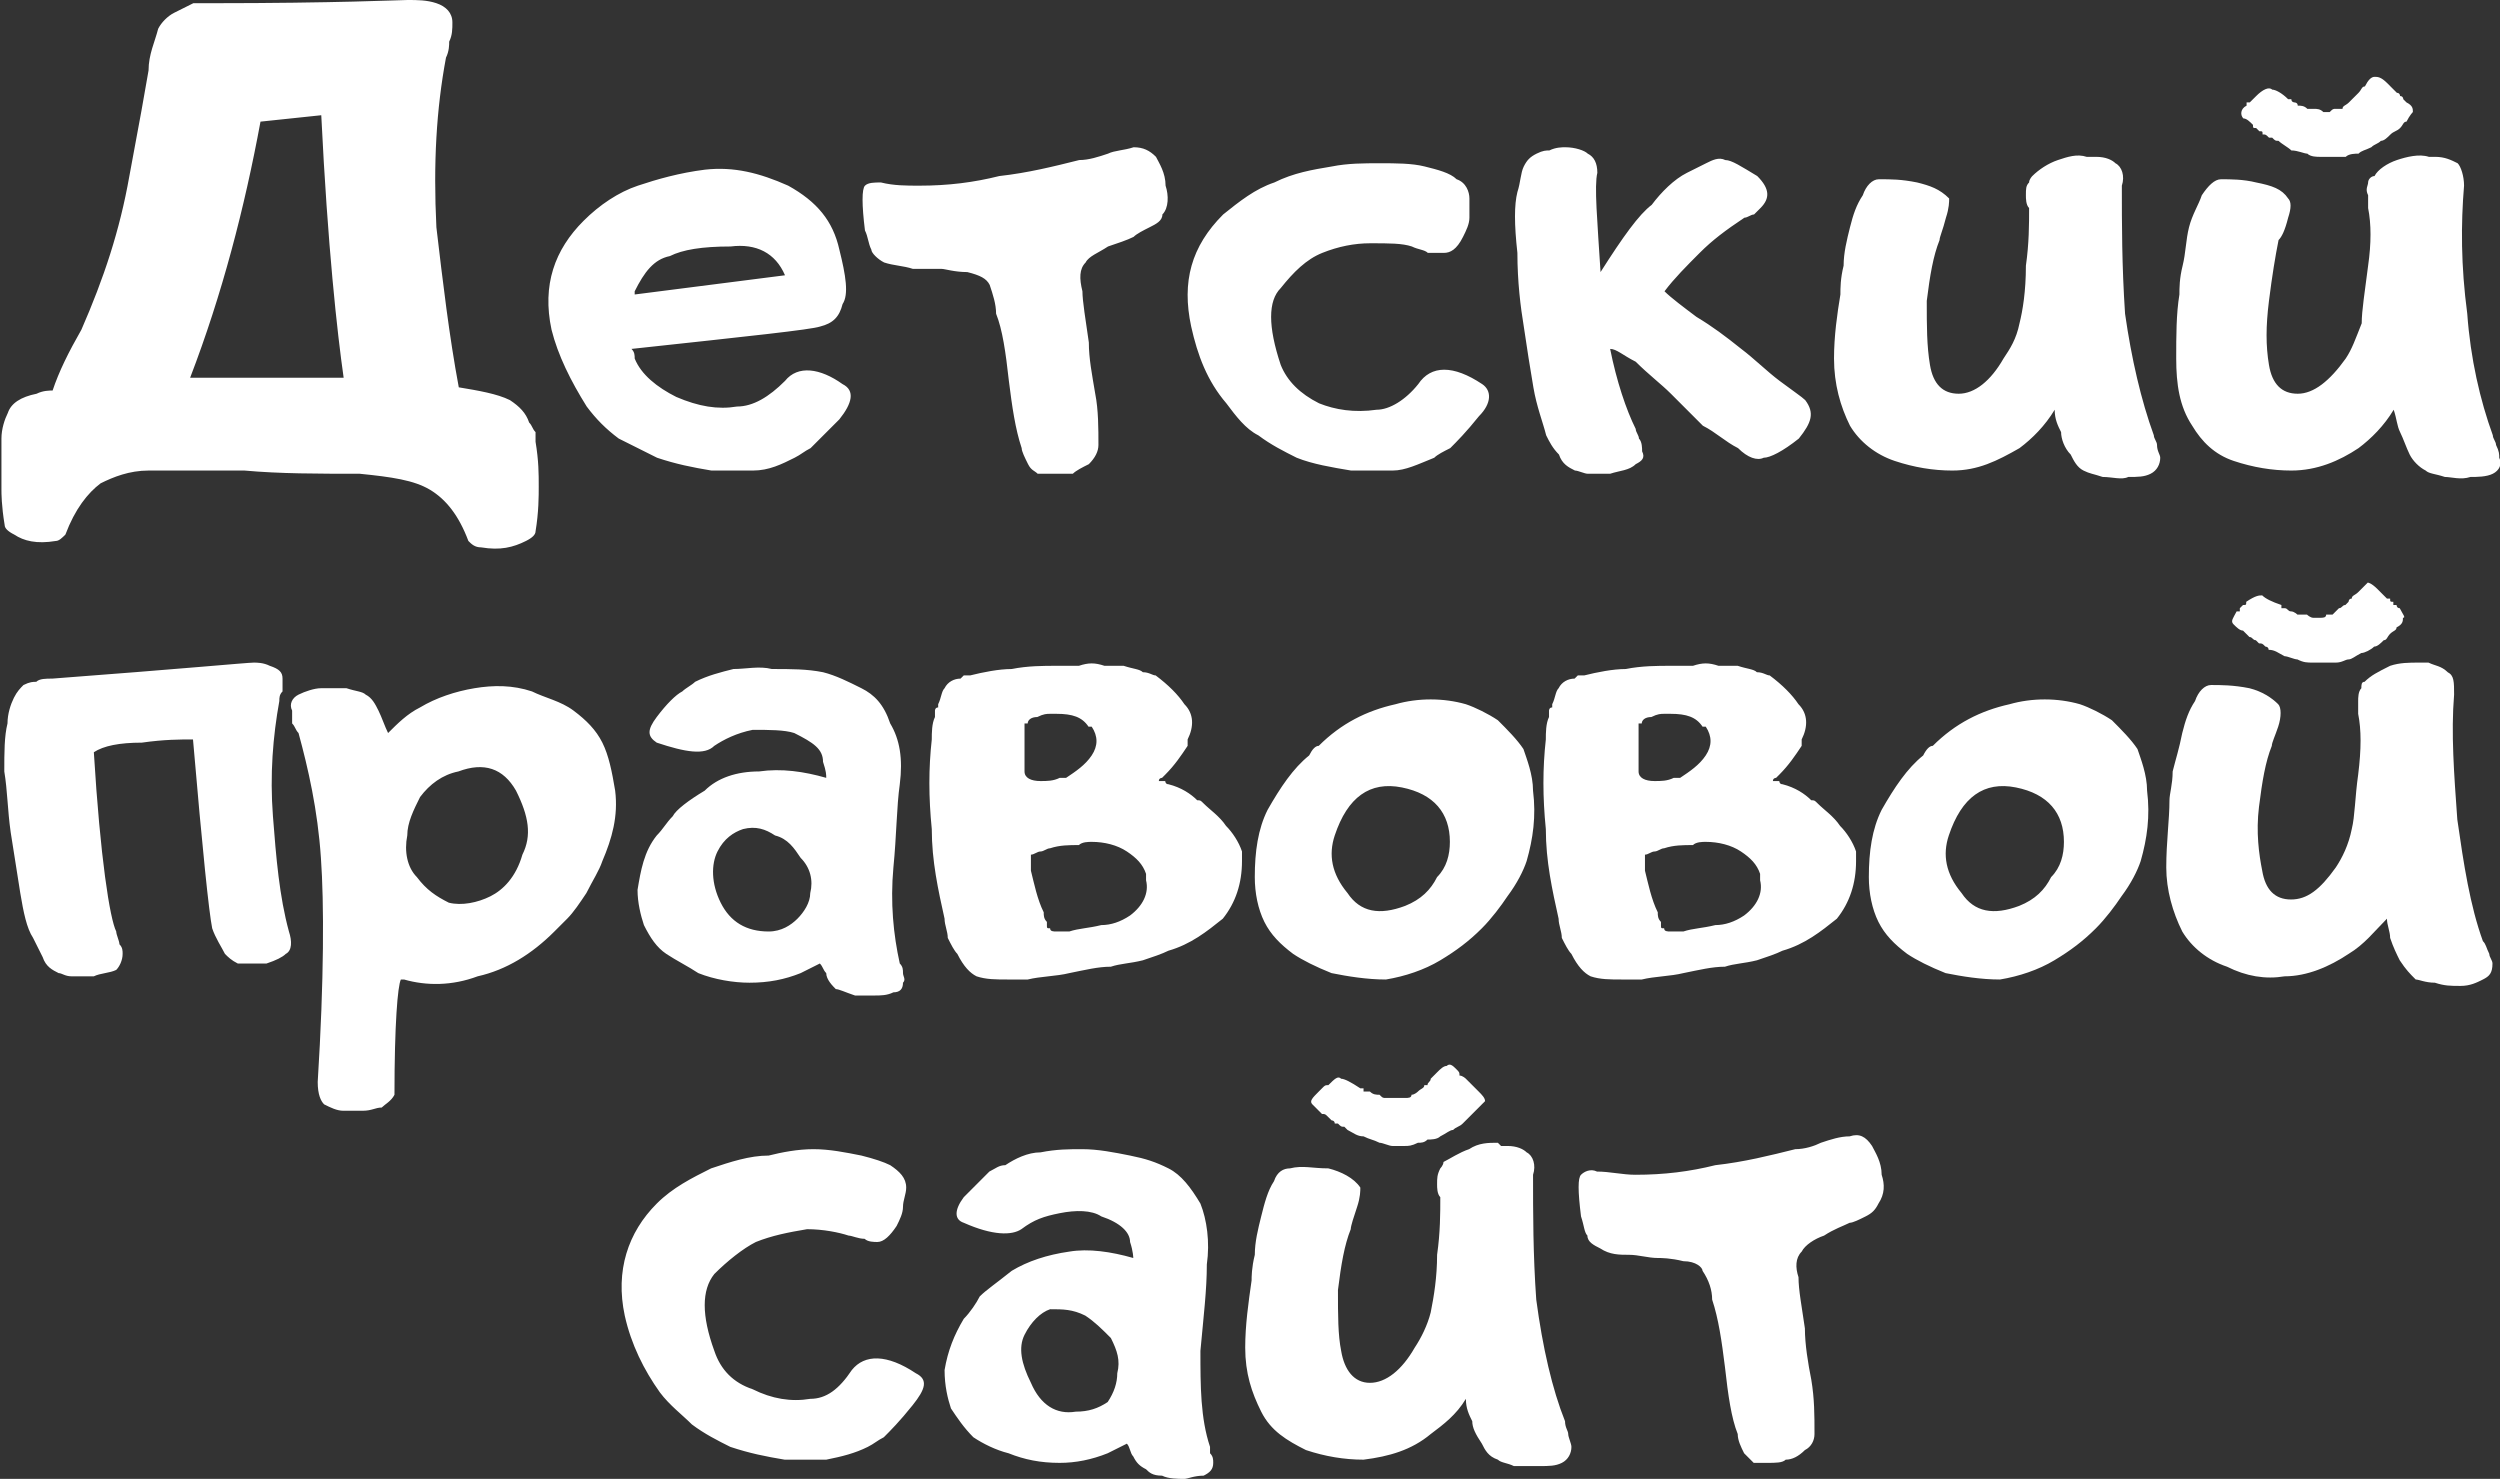 <svg width="142" height="84" viewBox="0 0 142 84" fill="none" xmlns="http://www.w3.org/2000/svg">
<rect x="0" y="0" width="142" height="84" fill="#333333" stroke="none"/>
<g clip-path="url(#clip0)">
<path d="M10.8 21.454C11.526 21.454 12.253 21.454 12.616 21.454C12.98 21.454 13.706 21.454 14.614 21.454C15.159 21.454 15.704 21.454 16.613 21.454C17.158 21.454 17.703 21.454 18.611 21.454C18.974 21.454 19.156 21.454 19.519 21.454C19.156 18.909 18.611 14 18.248 6.545L14.796 6.909C13.888 11.818 12.616 16.727 10.8 21.454ZM2.988 22.182C3.352 21.091 3.897 20 4.623 18.727C5.895 15.818 6.803 13.091 7.348 10C7.893 7.091 8.257 5.091 8.438 4C8.438 3.091 8.801 2.364 8.983 1.636C9.165 1.273 9.528 0.909 9.891 0.727C10.255 0.545 10.618 0.364 10.981 0.182C11.163 0.182 11.708 0.182 12.071 0.182C18.974 0.182 22.789 0 23.152 0C23.697 0 24.242 0 24.787 0.182C25.332 0.364 25.696 0.727 25.696 1.273C25.696 1.636 25.696 2 25.514 2.364C25.514 2.545 25.514 2.909 25.332 3.273C24.787 6.182 24.606 9.273 24.787 12.909C25.151 16 25.514 19.091 26.059 22C27.149 22.182 28.239 22.364 28.965 22.727C29.511 23.091 29.874 23.454 30.055 24C30.237 24.182 30.237 24.364 30.419 24.545C30.419 24.545 30.419 24.727 30.419 25.091C30.6 26.182 30.6 26.909 30.6 27.636C30.6 28.182 30.6 29.091 30.419 30.182C30.419 30.364 30.237 30.545 29.874 30.727C29.147 31.091 28.421 31.273 27.331 31.091C26.967 31.091 26.786 30.909 26.604 30.727C26.059 29.273 25.332 28.364 24.424 27.818C23.516 27.273 22.244 27.091 20.428 26.909C18.066 26.909 15.886 26.909 13.888 26.727C12.071 26.727 10.255 26.727 8.438 26.727C7.348 26.727 6.44 27.091 5.713 27.454C4.987 28 4.26 28.909 3.715 30.364C3.533 30.545 3.352 30.727 3.17 30.727C2.08 30.909 1.354 30.727 0.809 30.364C0.445 30.182 0.264 30 0.264 29.818C0.082 28.727 0.082 28 0.082 27.818C0.082 27.091 0.082 26.182 0.082 25.454C0.082 25.273 0.082 25.091 0.082 24.909C0.082 24.364 0.264 23.818 0.445 23.454C0.627 22.909 1.172 22.546 2.08 22.364C2.443 22.182 2.807 22.182 2.988 22.182ZM35.868 19.818C36.05 20 36.05 20.182 36.05 20.364C36.413 21.273 37.322 22 38.412 22.546C39.683 23.091 40.773 23.273 41.863 23.091C42.772 23.091 43.68 22.546 44.588 21.636C45.315 20.727 46.586 20.909 47.858 21.818C48.584 22.182 48.403 22.909 47.676 23.818C46.95 24.545 46.405 25.091 46.041 25.454C45.678 25.636 45.496 25.818 45.133 26C44.406 26.364 43.68 26.727 42.772 26.727C42.045 26.727 41.137 26.727 40.41 26.727C39.32 26.545 38.412 26.364 37.322 26C36.595 25.636 35.868 25.273 35.142 24.909C34.415 24.364 33.87 23.818 33.325 23.091C32.417 21.636 31.69 20.182 31.327 18.727C30.782 16.182 31.509 14.182 33.144 12.546C34.052 11.636 35.142 10.909 36.232 10.546C37.322 10.182 38.593 9.818 40.047 9.636C41.681 9.455 43.135 9.818 44.77 10.546C46.405 11.454 47.313 12.546 47.676 14.182C48.04 15.636 48.221 16.727 47.858 17.273C47.676 18 47.313 18.364 46.586 18.546C46.041 18.727 42.59 19.091 35.868 19.818ZM44.588 15.636C44.043 14.364 42.953 13.818 41.5 14C39.865 14 38.775 14.182 38.048 14.546C37.14 14.727 36.595 15.454 36.05 16.546C36.05 16.546 36.05 16.546 36.05 16.727L44.588 15.636ZM49.13 10.546C49.311 10.364 49.675 10.364 50.038 10.364C50.764 10.546 51.491 10.546 52.218 10.546C53.853 10.546 55.306 10.364 56.759 10C58.394 9.818 59.847 9.455 61.301 9.091C61.846 9.091 62.391 8.909 62.935 8.727C63.299 8.545 63.844 8.545 64.389 8.364C64.934 8.364 65.297 8.545 65.66 8.909C65.842 9.273 66.205 9.818 66.205 10.546C66.387 11.091 66.387 11.818 66.024 12.182C66.024 12.546 65.66 12.727 65.297 12.909C64.934 13.091 64.57 13.273 64.389 13.454C64.025 13.636 63.48 13.818 62.935 14C62.391 14.364 61.846 14.546 61.664 14.909C61.301 15.273 61.301 15.818 61.482 16.546C61.482 17.091 61.664 18.182 61.846 19.454C61.846 20.364 62.027 21.273 62.209 22.364C62.391 23.273 62.391 24.364 62.391 25.273C62.391 25.636 62.209 26 61.846 26.364C61.482 26.545 61.119 26.727 60.937 26.909C60.574 26.909 60.211 26.909 59.666 26.909C59.484 26.909 59.121 26.909 58.939 26.909C58.757 26.727 58.576 26.727 58.394 26.364C58.212 26 58.031 25.636 58.031 25.454C57.667 24.364 57.486 23.091 57.304 21.636C57.123 20 56.941 18.727 56.578 17.818C56.578 17.273 56.396 16.727 56.214 16.182C56.032 15.818 55.669 15.636 54.943 15.454C54.216 15.454 53.671 15.273 53.489 15.273C52.944 15.273 52.399 15.273 51.854 15.273C51.309 15.091 50.764 15.091 50.219 14.909C49.856 14.727 49.493 14.364 49.493 14.182C49.311 13.818 49.311 13.454 49.13 13.091C48.948 11.636 48.948 10.727 49.13 10.546ZM80.92 9.455C81.646 9.636 82.373 9.818 82.736 10.182C83.281 10.364 83.463 10.909 83.463 11.273C83.463 11.818 83.463 12.182 83.463 12.364C83.463 12.727 83.281 13.091 83.1 13.454C82.736 14.182 82.373 14.364 82.01 14.364C81.646 14.364 81.465 14.364 81.101 14.364C80.92 14.182 80.556 14.182 80.193 14C79.648 13.818 78.921 13.818 77.832 13.818C76.923 13.818 76.015 14 75.107 14.364C74.198 14.727 73.472 15.454 72.745 16.364C72.018 17.091 72.018 18.546 72.745 20.727C73.108 21.636 73.835 22.364 74.925 22.909C75.833 23.273 76.923 23.454 78.195 23.273C78.921 23.273 79.83 22.727 80.556 21.818C81.283 20.727 82.555 20.727 84.189 21.818C84.734 22.182 84.734 22.909 84.008 23.636C83.281 24.545 82.736 25.091 82.373 25.454C82.01 25.636 81.646 25.818 81.465 26C80.556 26.364 79.83 26.727 79.103 26.727C78.195 26.727 77.468 26.727 76.742 26.727C75.652 26.545 74.562 26.364 73.653 26C72.927 25.636 72.2 25.273 71.473 24.727C70.747 24.364 70.202 23.636 69.657 22.909C68.567 21.636 68.022 20.182 67.659 18.546C67.114 16 67.659 14 69.475 12.182C70.383 11.454 71.292 10.727 72.382 10.364C73.472 9.818 74.562 9.636 75.652 9.455C76.56 9.273 77.468 9.273 78.376 9.273C79.285 9.273 80.193 9.273 80.92 9.455ZM90.911 15.454C92.182 13.454 93.091 12.182 93.817 11.636C94.362 10.909 95.089 10.182 95.816 9.818C96.179 9.636 96.542 9.455 96.906 9.273C97.269 9.091 97.632 8.909 97.996 9.091C98.359 9.091 98.904 9.455 99.812 10C100.539 10.727 100.539 11.273 99.994 11.818C99.994 11.818 99.812 12 99.63 12.182C99.449 12.182 99.267 12.364 99.085 12.364C97.996 13.091 97.269 13.636 96.542 14.364C95.816 15.091 95.089 15.818 94.544 16.546C94.907 16.909 95.634 17.454 96.361 18C97.269 18.546 97.996 19.091 98.904 19.818C99.63 20.364 100.357 21.091 101.084 21.636C101.81 22.182 102.355 22.546 102.537 22.727C103.082 23.454 102.9 24 102.174 24.909C101.265 25.636 100.539 26 100.175 26C99.812 26.182 99.267 26 98.722 25.454C97.996 25.091 97.451 24.545 96.724 24.182C96.179 23.636 95.634 23.091 94.907 22.364C94.362 21.818 93.636 21.273 92.909 20.546C92.182 20.182 91.819 19.818 91.456 19.818C91.819 21.636 92.364 23.273 92.909 24.364C92.909 24.545 93.091 24.727 93.091 24.909C93.272 25.091 93.272 25.454 93.272 25.636C93.454 26 93.272 26.182 92.909 26.364C92.546 26.727 92.001 26.727 91.456 26.909C90.911 26.909 90.547 26.909 90.184 26.909C90.002 26.909 89.639 26.727 89.458 26.727C89.094 26.545 88.731 26.364 88.549 25.818C88.186 25.454 88.004 25.091 87.823 24.727C87.641 24 87.278 23.091 87.096 22C86.914 20.909 86.733 19.818 86.551 18.546C86.369 17.454 86.188 16 86.188 14.364C86.006 12.727 86.006 11.636 86.188 10.909C86.369 10.364 86.369 9.818 86.551 9.455C86.733 9.091 86.914 8.909 87.278 8.727C87.641 8.545 87.823 8.545 88.004 8.545C88.368 8.364 88.731 8.364 88.913 8.364C89.458 8.364 90.002 8.545 90.184 8.727C90.547 8.909 90.729 9.273 90.729 9.818C90.547 10.546 90.729 12.546 90.911 15.454ZM116.706 23.273C116.161 24.182 115.435 24.909 114.708 25.454C113.436 26.182 112.346 26.727 110.893 26.727C109.803 26.727 108.713 26.545 107.623 26.182C106.533 25.818 105.625 25.091 105.08 24.182C104.535 23.091 104.172 21.818 104.172 20.364C104.172 19.091 104.353 17.818 104.535 16.727C104.535 16.364 104.535 15.818 104.717 15.091C104.717 14.364 104.898 13.636 105.08 12.909C105.262 12.182 105.443 11.636 105.807 11.091C105.988 10.546 106.352 10.182 106.715 10.182C107.442 10.182 107.987 10.182 108.895 10.364C109.622 10.546 110.167 10.727 110.712 11.273C110.712 11.454 110.712 11.818 110.53 12.364C110.348 13.091 110.167 13.454 110.167 13.636C109.803 14.546 109.622 15.636 109.44 17.091C109.44 18.546 109.44 19.636 109.622 20.727C109.803 21.818 110.348 22.364 111.256 22.364C112.165 22.364 113.073 21.636 113.8 20.364C114.163 19.818 114.526 19.273 114.708 18.364C114.89 17.636 115.071 16.546 115.071 15.091C115.253 13.818 115.253 12.727 115.253 11.818C115.071 11.636 115.071 11.273 115.071 11.091C115.071 10.727 115.071 10.546 115.253 10.364C115.253 10.182 115.435 10 115.435 10C115.798 9.636 116.343 9.273 116.888 9.091C117.433 8.909 117.978 8.727 118.523 8.909C118.704 8.909 118.704 8.909 118.704 8.909C118.886 8.909 118.886 8.909 119.068 8.909C119.613 8.909 119.976 9.091 120.158 9.273C120.521 9.455 120.703 10 120.521 10.546C120.521 12.727 120.521 15.091 120.703 17.818C121.066 20.364 121.611 22.727 122.338 24.727C122.338 24.909 122.519 25.091 122.519 25.273C122.519 25.636 122.701 25.818 122.701 26C122.701 26.364 122.519 26.727 122.156 26.909C121.793 27.091 121.429 27.091 120.884 27.091C120.521 27.273 119.976 27.091 119.431 27.091C118.886 26.909 118.704 26.909 118.341 26.727C117.978 26.545 117.796 26.182 117.615 25.818C117.251 25.454 117.07 24.909 117.07 24.545C116.888 24.182 116.706 23.818 116.706 23.273ZM135.962 23.273C135.417 24.182 134.69 24.909 133.964 25.454C132.874 26.182 131.602 26.727 130.149 26.727C129.059 26.727 127.969 26.545 126.879 26.182C125.789 25.818 125.062 25.091 124.518 24.182C123.791 23.091 123.609 21.818 123.609 20.364C123.609 19.091 123.609 17.818 123.791 16.727C123.791 16.364 123.791 15.818 123.973 15.091C124.154 14.364 124.154 13.636 124.336 12.909C124.518 12.182 124.881 11.636 125.062 11.091C125.426 10.546 125.789 10.182 126.152 10.182C126.697 10.182 127.424 10.182 128.151 10.364C129.059 10.546 129.604 10.727 129.967 11.273C130.149 11.454 130.149 11.818 129.967 12.364C129.786 13.091 129.604 13.454 129.422 13.636C129.241 14.546 129.059 15.636 128.877 17.091C128.696 18.546 128.696 19.636 128.877 20.727C129.059 21.818 129.604 22.364 130.512 22.364C131.421 22.364 132.329 21.636 133.237 20.364C133.6 19.818 133.782 19.273 134.145 18.364C134.145 17.636 134.327 16.546 134.509 15.091C134.69 13.818 134.69 12.727 134.509 11.818C134.509 11.636 134.509 11.273 134.509 11.091C134.327 10.727 134.509 10.546 134.509 10.364C134.509 10.182 134.69 10 134.872 10C135.054 9.636 135.599 9.273 136.144 9.091C136.689 8.909 137.415 8.727 137.96 8.909C137.96 8.909 137.96 8.909 138.142 8.909H138.324C138.868 8.909 139.232 9.091 139.595 9.273C139.777 9.455 139.958 10 139.958 10.546C139.777 12.727 139.777 15.091 140.14 17.818C140.322 20.364 140.867 22.727 141.593 24.727C141.593 24.909 141.775 25.091 141.775 25.273C141.957 25.636 141.957 25.818 141.957 26C142.138 26.364 141.957 26.727 141.593 26.909C141.23 27.091 140.685 27.091 140.322 27.091C139.777 27.273 139.232 27.091 138.868 27.091C138.324 26.909 137.96 26.909 137.779 26.727C137.415 26.545 137.052 26.182 136.87 25.818C136.689 25.454 136.507 24.909 136.325 24.545C136.144 24.182 136.144 23.818 135.962 23.273ZM132.51 8.909C132.329 8.909 131.965 8.909 131.784 8.909C131.602 8.909 131.239 8.909 131.057 8.727C130.876 8.727 130.512 8.545 130.149 8.545C129.967 8.364 129.604 8.182 129.422 8C129.241 8 129.241 8 129.059 7.818H128.877C128.696 7.636 128.696 7.636 128.514 7.636C128.514 7.455 128.514 7.455 128.332 7.455L128.151 7.273C127.969 7.273 127.969 7.273 127.969 7.091C127.787 6.909 127.606 6.727 127.424 6.727C127.242 6.545 127.242 6.182 127.606 6V5.818C127.787 5.818 127.787 5.818 127.787 5.818C127.787 5.818 127.787 5.818 127.969 5.636L128.151 5.455C128.514 5.091 128.877 4.909 129.059 5.091C129.241 5.091 129.604 5.273 129.967 5.636C130.149 5.636 130.149 5.636 130.149 5.636C130.149 5.818 130.331 5.818 130.331 5.818C130.331 5.818 130.512 5.818 130.512 6C130.694 6 130.876 6 131.057 6.182C131.239 6.182 131.421 6.182 131.421 6.182C131.602 6.182 131.784 6.182 131.965 6.364C131.965 6.364 132.147 6.364 132.329 6.364C132.51 6.182 132.51 6.182 132.692 6.182C132.692 6.182 132.874 6.182 133.055 6.182C133.055 6 133.237 6 133.419 5.818L133.6 5.636L133.782 5.455C133.964 5.273 133.964 5.273 133.964 5.273C134.145 5.091 134.145 4.909 134.327 4.909C134.509 4.545 134.69 4.364 134.872 4.364C135.054 4.364 135.235 4.364 135.599 4.727C135.599 4.727 135.599 4.727 135.78 4.909L135.962 5.091C136.144 5.273 136.144 5.273 136.144 5.273C136.325 5.273 136.325 5.455 136.325 5.455C136.507 5.455 136.507 5.636 136.507 5.636C136.507 5.636 136.507 5.636 136.689 5.818C137.052 6 137.052 6.182 137.052 6.364C137.052 6.364 136.87 6.545 136.689 6.909C136.507 6.909 136.507 7.091 136.325 7.273C136.144 7.455 135.962 7.455 135.78 7.636C135.599 7.818 135.417 8 135.235 8C135.054 8.182 134.872 8.182 134.69 8.364C134.327 8.545 134.145 8.545 133.964 8.727C133.782 8.727 133.419 8.727 133.237 8.909C133.055 8.909 132.692 8.909 132.51 8.909Z" fill="white"/>
<path d="M5.33 42.727C5.694 48.727 6.239 52.182 6.602 52.909C6.602 53.091 6.784 53.455 6.784 53.636C6.965 53.818 6.965 54 6.965 54.182C6.965 54.545 6.784 54.909 6.602 55.091C6.239 55.273 5.694 55.273 5.33 55.455C4.785 55.455 4.422 55.455 4.059 55.455C3.695 55.455 3.514 55.273 3.332 55.273C2.969 55.091 2.605 54.909 2.424 54.364C2.242 54 2.06 53.636 1.879 53.273C1.516 52.727 1.334 51.818 1.152 50.727C0.971 49.636 0.789 48.364 0.607 47.273C0.426 46 0.426 44.909 0.244 43.818C0.244 42.727 0.244 41.818 0.426 41.091C0.426 40.545 0.607 40 0.789 39.636C0.971 39.273 1.152 39.091 1.334 38.909C1.697 38.727 1.879 38.727 2.06 38.727C2.242 38.545 2.605 38.545 2.969 38.545C10.235 38 14.05 37.636 14.413 37.636C14.595 37.636 14.958 37.636 15.322 37.818C15.866 38 16.048 38.182 16.048 38.545C16.048 38.727 16.048 39.091 16.048 39.273C15.866 39.455 15.866 39.636 15.866 39.818C15.503 41.818 15.322 44 15.503 46.364C15.685 48.727 15.866 50.909 16.411 52.909C16.593 53.455 16.593 54 16.23 54.182C16.048 54.364 15.685 54.545 15.14 54.727C14.958 54.727 14.595 54.727 14.413 54.727C14.05 54.727 13.868 54.727 13.505 54.727C13.142 54.545 12.96 54.364 12.778 54.182C12.597 53.818 12.233 53.273 12.052 52.727C11.87 51.818 11.507 48.364 10.962 42C10.235 42 9.327 42 8.055 42.182C6.784 42.182 5.875 42.364 5.33 42.727ZM29.672 48.545C29.309 49.818 28.582 50.545 27.856 50.909C27.129 51.273 26.221 51.455 25.494 51.273C24.768 50.909 24.223 50.545 23.678 49.818C23.133 49.273 22.951 48.364 23.133 47.455C23.133 46.727 23.496 46 23.859 45.273C24.404 44.545 25.131 44 26.039 43.818C27.492 43.273 28.582 43.636 29.309 44.909C30.036 46.364 30.217 47.455 29.672 48.545ZM22.043 41.636C21.861 41.273 21.68 40.727 21.498 40.364C21.316 40 21.134 39.636 20.771 39.455C20.59 39.273 20.226 39.273 19.681 39.091C19.318 39.091 18.773 39.091 18.228 39.091C17.865 39.091 17.32 39.273 16.956 39.455C16.593 39.636 16.411 40 16.593 40.364C16.593 40.545 16.593 40.727 16.593 41.091C16.775 41.273 16.775 41.455 16.956 41.636C17.501 43.636 18.046 46 18.228 48.727C18.41 51.273 18.41 55.636 18.046 61.455C18.046 62.182 18.228 62.545 18.41 62.727C18.773 62.909 19.136 63.091 19.5 63.091C19.863 63.091 20.226 63.091 20.59 63.091C21.134 63.091 21.316 62.909 21.68 62.909C21.861 62.727 22.224 62.545 22.406 62.182C22.406 58.182 22.588 56 22.769 55.636H22.951C24.223 56 25.676 56 27.129 55.455C28.764 55.091 30.217 54.182 31.489 52.909C31.671 52.727 31.852 52.545 32.216 52.182C32.579 51.818 32.942 51.273 33.306 50.727C33.669 50 34.032 49.455 34.214 48.909C34.759 47.636 35.122 46.364 34.941 44.909C34.759 43.818 34.577 42.909 34.214 42.182C33.85 41.455 33.306 40.909 32.579 40.364C31.852 39.818 30.944 39.636 30.217 39.273C29.127 38.909 28.038 38.909 26.948 39.091C25.858 39.273 24.768 39.636 23.859 40.182C23.133 40.545 22.588 41.091 22.043 41.636ZM42.207 47.091C41.662 47.273 41.117 47.636 40.754 48.364C40.39 49.091 40.39 50.182 40.935 51.273C41.48 52.364 42.388 52.909 43.66 52.909C44.387 52.909 44.932 52.545 45.295 52.182C45.658 51.818 46.022 51.273 46.022 50.727C46.203 50 46.022 49.273 45.477 48.727C45.113 48.182 44.75 47.636 44.023 47.455C43.478 47.091 42.933 46.909 42.207 47.091ZM46.748 43.273C46.748 42.545 46.203 42.182 45.113 41.636C44.568 41.455 43.66 41.455 42.752 41.455C41.843 41.636 41.117 42 40.572 42.364C40.027 42.909 38.937 42.727 37.302 42.182C36.757 41.818 36.757 41.455 37.302 40.727C37.847 40 38.392 39.455 38.755 39.273C38.937 39.091 39.3 38.909 39.482 38.727C40.209 38.364 40.935 38.182 41.662 38C42.388 38 43.115 37.818 43.842 38C44.932 38 45.84 38 46.748 38.182C47.475 38.364 48.202 38.727 48.928 39.091C49.655 39.455 50.2 40 50.563 41.091C51.108 42 51.29 43.091 51.108 44.545C50.926 45.818 50.926 47.455 50.745 49.273C50.563 51.273 50.745 53.091 51.108 54.727C51.29 54.909 51.29 55.091 51.29 55.273C51.29 55.455 51.471 55.636 51.29 55.818C51.29 56.182 51.108 56.364 50.745 56.364C50.381 56.545 50.018 56.545 49.655 56.545C49.291 56.545 48.928 56.545 48.565 56.545C48.02 56.364 47.657 56.182 47.475 56.182C47.293 56 46.93 55.636 46.93 55.273C46.748 55.091 46.748 54.909 46.567 54.727C46.203 54.909 45.84 55.091 45.477 55.273C44.568 55.636 43.66 55.818 42.57 55.818C41.662 55.818 40.572 55.636 39.664 55.273C39.119 54.909 38.392 54.545 37.847 54.182C37.302 53.818 36.939 53.273 36.575 52.545C36.394 52 36.212 51.273 36.212 50.545C36.394 49.455 36.575 48.364 37.302 47.455C37.665 47.091 37.847 46.727 38.21 46.364C38.392 46 39.119 45.455 40.027 44.909C40.754 44.182 41.843 43.818 43.115 43.818C44.387 43.636 45.658 43.818 46.93 44.182C46.93 44 46.93 43.818 46.748 43.273ZM55.105 38.364C55.831 38.182 56.739 38 57.466 38C58.374 37.818 59.283 37.818 60.009 37.818C60.373 37.818 60.917 37.818 61.281 37.818C61.826 37.636 62.189 37.636 62.734 37.818C63.097 37.818 63.461 37.818 63.824 37.818C64.369 38 64.732 38 64.914 38.182C65.277 38.182 65.459 38.364 65.641 38.364C66.367 38.909 66.912 39.455 67.275 40C67.82 40.545 67.82 41.273 67.457 42C67.457 42.182 67.457 42.182 67.457 42.364C67.094 42.909 66.731 43.455 66.186 44C66.186 44 66.186 44 66.004 44.182C66.004 44.182 65.822 44.182 65.822 44.364C65.822 44.364 65.822 44.364 66.004 44.364C66.004 44.364 66.004 44.364 66.186 44.364C66.186 44.364 66.186 44.545 66.367 44.545C67.094 44.727 67.639 45.091 68.002 45.455C68.184 45.455 68.184 45.455 68.365 45.636C68.729 46 69.274 46.364 69.637 46.909C70 47.273 70.364 47.818 70.545 48.364C70.545 48.545 70.545 48.727 70.545 48.909C70.545 50.182 70.182 51.273 69.455 52.182C68.547 52.909 67.639 53.636 66.367 54C66.004 54.182 65.459 54.364 64.914 54.545C64.187 54.727 63.642 54.727 63.097 54.909C62.371 54.909 61.644 55.091 60.736 55.273C60.009 55.455 59.101 55.455 58.374 55.636C58.193 55.636 58.011 55.636 57.829 55.636C57.648 55.636 57.648 55.636 57.466 55.636H57.284C56.558 55.636 56.013 55.636 55.468 55.455C55.105 55.273 54.741 54.909 54.378 54.182C54.196 54 54.014 53.636 53.833 53.273C53.833 52.909 53.651 52.545 53.651 52.182C53.288 50.545 52.925 48.909 52.925 47.091C52.743 45.273 52.743 43.636 52.925 42C52.925 41.636 52.925 41.091 53.106 40.727V40.545V40.364C53.106 40.364 53.106 40.182 53.288 40.182C53.288 40 53.288 40 53.288 40C53.47 39.636 53.47 39.273 53.651 39.091C53.833 38.727 54.196 38.545 54.559 38.545C54.559 38.545 54.559 38.545 54.741 38.364C54.923 38.364 55.105 38.364 55.105 38.364ZM58.193 43.636C58.193 43.636 58.193 43.636 58.193 43.818C58.193 44.182 58.556 44.364 59.101 44.364C59.464 44.364 59.828 44.364 60.191 44.182H60.373C60.554 44.182 60.554 44.182 60.554 44.182C61.099 43.818 61.644 43.455 62.008 42.909C62.371 42.364 62.371 41.818 62.008 41.273C62.008 41.273 62.008 41.273 61.826 41.273C61.462 40.727 60.917 40.545 60.009 40.545C60.009 40.545 60.009 40.545 59.828 40.545C59.828 40.545 59.828 40.545 59.646 40.545C59.464 40.545 59.283 40.545 58.919 40.727C58.556 40.727 58.374 40.909 58.374 41.091H58.193C58.193 41.273 58.193 41.273 58.193 41.273C58.193 41.636 58.193 42 58.193 42.364C58.193 42.727 58.193 42.909 58.193 43.273C58.193 43.455 58.193 43.455 58.193 43.455V43.636ZM59.646 52.727C59.646 52.909 59.828 52.909 60.009 52.909C60.191 52.909 60.373 52.909 60.736 52.909C61.281 52.727 61.826 52.727 62.552 52.545C63.097 52.545 63.642 52.364 64.187 52C64.914 51.455 65.277 50.727 65.096 50C65.096 49.818 65.096 49.818 65.096 49.818V49.636C64.914 49.091 64.551 48.727 64.006 48.364C63.461 48 62.734 47.818 62.008 47.818C61.826 47.818 61.462 47.818 61.281 48C60.736 48 60.191 48 59.646 48.182C59.464 48.182 59.283 48.364 59.101 48.364C58.919 48.364 58.738 48.545 58.556 48.545C58.556 48.727 58.556 48.727 58.556 48.909C58.556 48.909 58.556 49.091 58.556 49.455C58.738 50.182 58.919 51.091 59.283 51.818C59.283 52 59.283 52.182 59.464 52.364V52.545C59.464 52.727 59.464 52.727 59.646 52.727ZM71.999 46C72.725 44.727 73.452 43.636 74.36 42.909C74.542 42.545 74.724 42.364 74.905 42.364C76.177 41.091 77.63 40.364 79.265 40C80.537 39.636 81.99 39.636 83.261 40C83.806 40.182 84.533 40.545 85.078 40.909C85.623 41.455 86.168 42 86.531 42.545C86.713 43.091 87.076 44 87.076 44.909C87.258 46.364 87.076 47.636 86.713 48.909C86.531 49.455 86.168 50.182 85.623 50.909C85.26 51.455 84.715 52.182 84.17 52.727C83.443 53.455 82.716 54 81.808 54.545C80.9 55.091 79.81 55.455 78.72 55.636C77.63 55.636 76.54 55.455 75.632 55.273C74.724 54.909 73.997 54.545 73.452 54.182C72.725 53.636 72.18 53.091 71.817 52.364C71.454 51.636 71.272 50.727 71.272 49.818C71.272 48.364 71.454 47.091 71.999 46ZM75.813 47.455C75.45 48.545 75.632 49.636 76.54 50.727C77.267 51.818 78.357 52 79.81 51.455C80.718 51.091 81.263 50.545 81.626 49.818C82.171 49.273 82.353 48.545 82.353 47.818C82.353 46.182 81.445 45.091 79.628 44.727C77.812 44.364 76.54 45.273 75.813 47.455ZM89.983 38.364C90.709 38.182 91.618 38 92.344 38C93.252 37.818 94.161 37.818 94.888 37.818C95.251 37.818 95.796 37.818 96.159 37.818C96.704 37.636 97.067 37.636 97.612 37.818C97.976 37.818 98.339 37.818 98.702 37.818C99.247 38 99.611 38 99.792 38.182C100.156 38.182 100.337 38.364 100.519 38.364C101.245 38.909 101.79 39.455 102.154 40C102.699 40.545 102.699 41.273 102.335 42C102.335 42.182 102.335 42.182 102.335 42.364C101.972 42.909 101.609 43.455 101.064 44C101.064 44 101.064 44 100.882 44.182C100.882 44.182 100.701 44.182 100.701 44.364C100.701 44.364 100.701 44.364 100.882 44.364C100.882 44.364 100.882 44.364 101.064 44.364C101.064 44.364 101.064 44.545 101.245 44.545C101.972 44.727 102.517 45.091 102.88 45.455C103.062 45.455 103.062 45.455 103.244 45.636C103.607 46 104.152 46.364 104.515 46.909C104.879 47.273 105.242 47.818 105.424 48.364C105.424 48.545 105.424 48.727 105.424 48.909C105.424 50.182 105.06 51.273 104.334 52.182C103.425 52.909 102.517 53.636 101.245 54C100.882 54.182 100.337 54.364 99.792 54.545C99.066 54.727 98.521 54.727 97.976 54.909C97.249 54.909 96.522 55.091 95.614 55.273C94.888 55.455 93.979 55.455 93.252 55.636C93.071 55.636 92.889 55.636 92.708 55.636C92.526 55.636 92.526 55.636 92.344 55.636H92.163C91.436 55.636 90.891 55.636 90.346 55.455C89.983 55.273 89.619 54.909 89.256 54.182C89.074 54 88.893 53.636 88.711 53.273C88.711 52.909 88.529 52.545 88.529 52.182C88.166 50.545 87.803 48.909 87.803 47.091C87.621 45.273 87.621 43.636 87.803 42C87.803 41.636 87.803 41.091 87.984 40.727V40.545V40.364C87.984 40.364 87.984 40.182 88.166 40.182C88.166 40 88.166 40 88.166 40C88.348 39.636 88.348 39.273 88.529 39.091C88.711 38.727 89.074 38.545 89.438 38.545C89.438 38.545 89.438 38.545 89.619 38.364C89.801 38.364 89.983 38.364 89.983 38.364ZM93.071 43.636C93.071 43.636 93.071 43.636 93.071 43.818C93.071 44.182 93.434 44.364 93.979 44.364C94.343 44.364 94.706 44.364 95.069 44.182H95.251C95.432 44.182 95.432 44.182 95.432 44.182C95.977 43.818 96.522 43.455 96.886 42.909C97.249 42.364 97.249 41.818 96.886 41.273H96.704C96.341 40.727 95.796 40.545 94.888 40.545C94.888 40.545 94.888 40.545 94.706 40.545C94.706 40.545 94.706 40.545 94.524 40.545C94.343 40.545 94.161 40.545 93.797 40.727C93.434 40.727 93.252 40.909 93.252 41.091H93.071C93.071 41.273 93.071 41.273 93.071 41.273C93.071 41.636 93.071 42 93.071 42.364C93.071 42.727 93.071 42.909 93.071 43.273C93.071 43.455 93.071 43.455 93.071 43.455V43.636ZM94.524 52.727C94.524 52.909 94.706 52.909 94.888 52.909C95.069 52.909 95.251 52.909 95.614 52.909C96.159 52.727 96.704 52.727 97.431 52.545C97.976 52.545 98.521 52.364 99.066 52C99.792 51.455 100.156 50.727 99.974 50C99.974 49.818 99.974 49.818 99.974 49.818V49.636C99.792 49.091 99.429 48.727 98.884 48.364C98.339 48 97.612 47.818 96.886 47.818C96.704 47.818 96.341 47.818 96.159 48C95.614 48 95.069 48 94.524 48.182C94.343 48.182 94.161 48.364 93.979 48.364C93.797 48.364 93.616 48.545 93.434 48.545C93.434 48.727 93.434 48.727 93.434 48.909C93.434 48.909 93.434 49.091 93.434 49.455C93.616 50.182 93.797 51.091 94.161 51.818C94.161 52 94.161 52.182 94.343 52.364V52.545C94.343 52.727 94.343 52.727 94.524 52.727ZM106.877 46C107.603 44.727 108.33 43.636 109.238 42.909C109.42 42.545 109.602 42.364 109.783 42.364C111.055 41.091 112.508 40.364 114.143 40C115.415 39.636 116.868 39.636 118.14 40C118.685 40.182 119.411 40.545 119.956 40.909C120.501 41.455 121.046 42 121.409 42.545C121.591 43.091 121.954 44 121.954 44.909C122.136 46.364 121.954 47.636 121.591 48.909C121.409 49.455 121.046 50.182 120.501 50.909C120.138 51.455 119.593 52.182 119.048 52.727C118.321 53.455 117.595 54 116.686 54.545C115.778 55.091 114.688 55.455 113.598 55.636C112.508 55.636 111.418 55.455 110.51 55.273C109.602 54.909 108.875 54.545 108.33 54.182C107.603 53.636 107.059 53.091 106.695 52.364C106.332 51.636 106.15 50.727 106.15 49.818C106.15 48.364 106.332 47.091 106.877 46ZM110.692 47.455C110.328 48.545 110.51 49.636 111.418 50.727C112.145 51.818 113.235 52 114.688 51.455C115.596 51.091 116.141 50.545 116.505 49.818C117.05 49.273 117.231 48.545 117.231 47.818C117.231 46.182 116.323 45.091 114.506 44.727C112.69 44.364 111.418 45.273 110.692 47.455Z" fill="white"/>
<path d="M135.579 52.182C134.852 52.909 134.307 53.636 133.399 54.182C132.309 54.909 131.037 55.455 129.765 55.455C128.675 55.636 127.586 55.455 126.496 54.909C125.406 54.545 124.497 53.818 123.952 52.909C123.407 51.818 123.044 50.545 123.044 49.273C123.044 47.818 123.226 46.545 123.226 45.455C123.226 45.091 123.407 44.545 123.407 43.818C123.589 43.091 123.771 42.545 123.952 41.636C124.134 40.909 124.316 40.364 124.679 39.818C124.861 39.273 125.224 38.909 125.587 38.909C126.132 38.909 126.859 38.909 127.767 39.091C128.494 39.273 129.039 39.636 129.402 40C129.584 40.182 129.584 40.727 129.402 41.273C129.22 41.818 129.039 42.182 129.039 42.364C128.675 43.273 128.494 44.364 128.312 45.818C128.131 47.273 128.312 48.545 128.494 49.455C128.675 50.545 129.22 51.091 130.129 51.091C131.037 51.091 131.764 50.545 132.672 49.273C133.035 48.727 133.399 48 133.58 47.091C133.762 46.364 133.762 45.273 133.944 44C134.125 42.545 134.125 41.455 133.944 40.545C133.944 40.364 133.944 40.182 133.944 39.818C133.944 39.636 133.944 39.273 134.125 39.091C134.125 38.909 134.125 38.727 134.307 38.727C134.67 38.364 135.034 38.182 135.76 37.818C136.305 37.636 136.85 37.636 137.395 37.636H137.577C137.758 37.636 137.758 37.636 137.94 37.636C138.303 37.818 138.667 37.818 139.03 38.182C139.393 38.364 139.393 38.727 139.393 39.455C139.212 41.636 139.393 44 139.575 46.545C139.938 49.091 140.302 51.455 141.028 53.455C141.21 53.636 141.21 53.818 141.392 54.182C141.392 54.364 141.573 54.545 141.573 54.727C141.573 55.273 141.392 55.455 141.028 55.636C140.665 55.818 140.302 56 139.757 56C139.212 56 138.848 56 138.303 55.818C137.758 55.818 137.395 55.636 137.213 55.636C136.85 55.273 136.668 55.091 136.305 54.545C136.124 54.182 135.942 53.818 135.76 53.273C135.76 52.909 135.579 52.545 135.579 52.182ZM132.127 37.636C131.764 37.636 131.582 37.636 131.4 37.636C131.037 37.636 130.855 37.636 130.492 37.455C130.31 37.455 129.947 37.273 129.765 37.273C129.402 37.091 129.22 36.909 128.857 36.909C128.857 36.727 128.675 36.727 128.675 36.727C128.494 36.545 128.494 36.545 128.312 36.545L128.131 36.364C127.949 36.364 127.949 36.182 127.767 36.182C127.767 36.182 127.767 36.182 127.586 36C127.586 36 127.586 36 127.404 35.818C127.222 35.818 127.041 35.636 126.859 35.455C126.677 35.273 126.859 35.091 127.041 34.727H127.222C127.222 34.545 127.222 34.545 127.222 34.545C127.222 34.545 127.222 34.545 127.404 34.364C127.586 34.364 127.586 34.364 127.586 34.182C128.131 33.818 128.312 33.818 128.494 33.818C128.675 34 129.039 34.182 129.584 34.364V34.545C129.765 34.545 129.765 34.545 129.765 34.545C129.947 34.545 129.947 34.727 130.129 34.727C130.31 34.727 130.492 34.909 130.492 34.909C130.674 34.909 130.855 34.909 131.037 34.909C131.037 34.909 131.219 35.091 131.4 35.091C131.582 35.091 131.764 35.091 131.764 35.091C131.945 35.091 132.127 35.091 132.127 34.909C132.309 34.909 132.309 34.909 132.49 34.909C132.672 34.727 132.672 34.727 132.854 34.545C133.035 34.545 133.035 34.364 133.217 34.364C133.217 34.364 133.217 34.364 133.399 34.182C133.399 34.182 133.399 34 133.58 34C133.58 33.818 133.762 33.818 133.944 33.636C134.125 33.455 134.307 33.273 134.489 33.091C134.489 33.091 134.67 33.091 135.034 33.455L135.215 33.636C135.397 33.818 135.397 33.818 135.579 34C135.579 34 135.579 34 135.76 34C135.76 34.182 135.76 34.182 135.942 34.182C135.942 34.182 135.942 34.182 135.942 34.364C135.942 34.364 135.942 34.364 136.124 34.364C136.124 34.364 136.124 34.545 136.305 34.545C136.487 34.909 136.668 35.091 136.487 35.091C136.487 35.273 136.487 35.455 136.124 35.636C136.124 35.818 135.942 35.818 135.76 36C135.579 36.182 135.579 36.364 135.397 36.364C135.215 36.545 135.034 36.727 134.852 36.727C134.67 36.909 134.307 37.091 134.125 37.091C133.762 37.273 133.58 37.455 133.399 37.455C133.217 37.455 133.035 37.636 132.672 37.636C132.49 37.636 132.309 37.636 132.127 37.636Z" fill="white"/>
<path d="M48.929 65.636C49.656 65.818 50.2 66 50.564 66.182C51.109 66.545 51.472 66.909 51.472 67.454C51.472 67.818 51.29 68.182 51.29 68.545C51.29 68.909 51.109 69.273 50.927 69.636C50.564 70.182 50.2 70.545 49.837 70.545C49.656 70.545 49.292 70.545 49.111 70.364C48.747 70.364 48.384 70.182 48.202 70.182C47.657 70 46.749 69.818 45.841 69.818C44.751 70 43.842 70.182 42.934 70.545C42.208 70.909 41.299 71.636 40.573 72.364C39.846 73.273 39.846 74.727 40.573 76.727C40.936 77.818 41.663 78.545 42.752 78.909C43.842 79.454 44.932 79.636 46.022 79.454C46.931 79.454 47.657 78.909 48.384 77.818C49.111 76.909 50.382 76.909 52.017 78C52.744 78.364 52.562 78.909 51.835 79.818C51.109 80.727 50.564 81.273 50.2 81.636C49.837 81.818 49.656 82 49.292 82.182C48.566 82.545 47.839 82.727 46.931 82.909C46.204 82.909 45.296 82.909 44.569 82.909C43.479 82.727 42.571 82.545 41.481 82.182C40.754 81.818 40.028 81.454 39.301 80.909C38.756 80.364 38.029 79.818 37.484 79.091C36.576 77.818 35.849 76.364 35.486 74.727C34.941 72.182 35.668 70 37.303 68.364C38.211 67.454 39.301 66.909 40.391 66.364C41.481 66 42.571 65.636 43.661 65.636C44.387 65.454 45.296 65.273 46.204 65.273C47.112 65.273 48.02 65.454 48.929 65.636ZM59.647 74.364C59.102 74.545 58.557 75.091 58.193 75.818C57.83 76.545 58.012 77.454 58.557 78.545C59.102 79.818 60.01 80.364 61.1 80.182C61.827 80.182 62.371 80 62.916 79.636C63.28 79.091 63.461 78.545 63.461 78C63.643 77.273 63.461 76.727 63.098 76C62.553 75.454 62.19 75.091 61.645 74.727C60.918 74.364 60.373 74.364 59.647 74.364ZM64.188 70.545C64.188 70 63.643 69.454 62.553 69.091C62.008 68.727 61.1 68.727 60.192 68.909C59.283 69.091 58.738 69.273 58.012 69.818C57.467 70.182 56.377 70.182 54.742 69.454C54.197 69.273 54.197 68.727 54.742 68C55.468 67.273 55.832 66.909 56.195 66.545C56.559 66.364 56.74 66.182 57.103 66.182C57.648 65.818 58.375 65.454 59.102 65.454C60.01 65.273 60.737 65.273 61.463 65.273C62.371 65.273 63.28 65.454 64.188 65.636C65.096 65.818 65.641 66 66.368 66.364C67.095 66.727 67.64 67.454 68.184 68.364C68.548 69.273 68.73 70.545 68.548 71.818C68.548 73.273 68.366 74.727 68.184 76.727C68.184 78.727 68.184 80.545 68.73 82.182C68.73 82.364 68.73 82.545 68.73 82.545C68.911 82.727 68.911 82.909 68.911 83.091C68.911 83.454 68.73 83.636 68.366 83.818C67.821 83.818 67.458 84 67.276 84C66.913 84 66.368 84 66.005 83.818C65.46 83.818 65.278 83.636 65.096 83.454C64.733 83.273 64.551 83.091 64.37 82.727C64.188 82.545 64.188 82.182 64.006 82C63.643 82.182 63.28 82.364 62.916 82.545C62.008 82.909 61.1 83.091 60.192 83.091C59.102 83.091 58.193 82.909 57.285 82.545C56.559 82.364 55.832 82 55.287 81.636C54.742 81.091 54.379 80.545 54.015 80C53.834 79.454 53.652 78.727 53.652 77.818C53.834 76.727 54.197 75.818 54.742 74.909C55.105 74.545 55.468 74 55.65 73.636C56.014 73.273 56.559 72.909 57.467 72.182C58.375 71.636 59.465 71.273 60.737 71.091C61.827 70.909 63.098 71.091 64.37 71.454C64.37 71.454 64.37 71.091 64.188 70.545ZM83.262 79.454C82.717 80.364 81.99 80.909 81.264 81.454C80.174 82.364 78.902 82.727 77.449 82.909C76.359 82.909 75.269 82.727 74.179 82.364C73.089 81.818 72.181 81.273 71.636 80.182C71.091 79.091 70.728 78 70.728 76.545C70.728 75.273 70.909 74 71.091 72.727C71.091 72.545 71.091 72 71.273 71.273C71.273 70.545 71.454 69.818 71.636 69.091C71.818 68.364 71.999 67.636 72.363 67.091C72.544 66.545 72.908 66.364 73.271 66.364C73.998 66.182 74.543 66.364 75.451 66.364C76.177 66.545 76.904 66.909 77.267 67.454C77.267 67.636 77.267 68 77.086 68.545C76.904 69.091 76.722 69.636 76.722 69.818C76.359 70.727 76.177 71.818 75.996 73.273C75.996 74.727 75.996 75.818 76.177 76.727C76.359 77.818 76.904 78.545 77.812 78.545C78.721 78.545 79.629 77.818 80.356 76.545C80.719 76 81.082 75.273 81.264 74.545C81.446 73.636 81.627 72.545 81.627 71.273C81.809 70 81.809 68.909 81.809 68C81.627 67.818 81.627 67.454 81.627 67.273C81.627 66.909 81.627 66.727 81.809 66.364C81.809 66.364 81.99 66.182 81.99 66C82.354 65.818 82.899 65.454 83.444 65.273C83.989 64.909 84.534 64.909 85.079 64.909C85.26 65.091 85.26 65.091 85.26 65.091C85.442 65.091 85.442 65.091 85.624 65.091C86.169 65.091 86.532 65.273 86.714 65.454C87.077 65.636 87.259 66.182 87.077 66.727C87.077 68.909 87.077 71.273 87.259 73.818C87.622 76.545 88.167 78.909 88.894 80.727C88.894 81.091 89.075 81.273 89.075 81.454C89.075 81.636 89.257 82 89.257 82.182C89.257 82.545 89.075 82.909 88.712 83.091C88.349 83.273 87.985 83.273 87.44 83.273C87.077 83.273 86.532 83.273 85.987 83.273C85.624 83.091 85.26 83.091 85.079 82.909C84.534 82.727 84.352 82.364 84.17 82C83.807 81.454 83.625 81.091 83.625 80.727C83.444 80.364 83.262 80 83.262 79.454ZM79.811 65.091C79.447 65.091 79.266 65.091 79.084 65.091C78.902 65.091 78.539 64.909 78.357 64.909C77.994 64.727 77.812 64.727 77.449 64.545C77.086 64.545 76.904 64.364 76.541 64.182L76.359 64C76.177 64 76.177 64 75.996 63.818C75.996 63.818 75.996 63.818 75.814 63.818C75.814 63.636 75.632 63.636 75.632 63.636C75.451 63.455 75.451 63.455 75.451 63.455C75.269 63.273 75.269 63.273 75.088 63.273C74.906 63.091 74.724 62.909 74.543 62.727C74.361 62.545 74.543 62.364 74.906 62L75.088 61.818C75.269 61.636 75.269 61.636 75.451 61.636C75.814 61.273 75.996 61.091 76.177 61.273C76.359 61.273 76.722 61.455 77.267 61.818C77.267 61.818 77.267 61.818 77.449 61.818C77.449 61.818 77.449 61.818 77.449 62C77.631 62 77.631 62 77.812 62C77.994 62.182 78.176 62.182 78.357 62.182C78.539 62.364 78.539 62.364 78.721 62.364C78.721 62.364 78.902 62.364 79.084 62.364C79.266 62.364 79.447 62.364 79.629 62.364H79.811C79.992 62.364 80.174 62.364 80.174 62.182C80.356 62.182 80.537 62 80.537 62C80.719 61.818 80.901 61.818 80.901 61.636C80.901 61.636 80.901 61.636 81.082 61.636C81.082 61.455 81.264 61.455 81.264 61.273C81.264 61.273 81.446 61.091 81.627 60.909C81.809 60.727 81.99 60.545 82.172 60.545C82.354 60.364 82.535 60.545 82.717 60.727C82.899 60.909 82.899 60.909 82.899 61.091C83.081 61.091 83.262 61.273 83.262 61.273L83.444 61.455C83.444 61.455 83.444 61.455 83.625 61.636C83.625 61.636 83.625 61.636 83.807 61.818C83.807 61.818 83.807 61.818 83.989 62C84.17 62.182 84.352 62.364 84.352 62.545C84.352 62.545 84.17 62.727 83.807 63.091C83.807 63.091 83.625 63.273 83.444 63.455C83.444 63.455 83.262 63.636 83.081 63.818C82.899 64 82.717 64 82.535 64.182C82.354 64.182 82.172 64.364 81.809 64.545C81.627 64.727 81.264 64.727 81.082 64.727C80.901 64.909 80.719 64.909 80.537 64.909C80.174 65.091 79.992 65.091 79.811 65.091ZM89.802 66.727C89.984 66.545 90.347 66.364 90.71 66.545C91.437 66.545 92.163 66.727 92.89 66.727C94.525 66.727 95.978 66.545 97.431 66.182C99.066 66 100.52 65.636 101.973 65.273C102.518 65.273 103.063 65.091 103.426 64.909C103.971 64.727 104.516 64.545 105.061 64.545C105.606 64.364 105.969 64.545 106.333 65.091C106.514 65.454 106.878 66 106.878 66.727C107.059 67.273 107.059 67.818 106.696 68.364C106.514 68.727 106.333 68.909 105.969 69.091C105.606 69.273 105.243 69.454 105.061 69.454C104.698 69.636 104.153 69.818 103.608 70.182C103.063 70.364 102.518 70.727 102.336 71.091C101.973 71.454 101.973 72 102.155 72.545C102.155 73.273 102.336 74.182 102.518 75.454C102.518 76.364 102.7 77.454 102.881 78.364C103.063 79.454 103.063 80.364 103.063 81.454C103.063 81.818 102.881 82.182 102.518 82.364C102.155 82.727 101.791 82.909 101.428 82.909C101.246 83.091 100.883 83.091 100.338 83.091C100.156 83.091 99.793 83.091 99.611 83.091C99.43 82.909 99.248 82.727 99.066 82.545C98.885 82.182 98.703 81.818 98.703 81.454C98.34 80.545 98.158 79.273 97.976 77.636C97.795 76.182 97.613 74.909 97.25 73.818C97.25 73.273 97.068 72.727 96.705 72.182C96.705 72 96.341 71.636 95.615 71.636C94.888 71.454 94.343 71.454 94.162 71.454C93.617 71.454 93.072 71.273 92.527 71.273C91.982 71.273 91.437 71.273 90.892 70.909C90.528 70.727 90.165 70.545 90.165 70.182C89.984 70 89.984 69.636 89.802 69.091C89.62 67.636 89.62 66.909 89.802 66.727Z" fill="white"/>
</g>
<defs>
<clipPath id="clip0">
<rect width="142" height="84" fill="white"/>
</clipPath>
</defs>
</svg>
